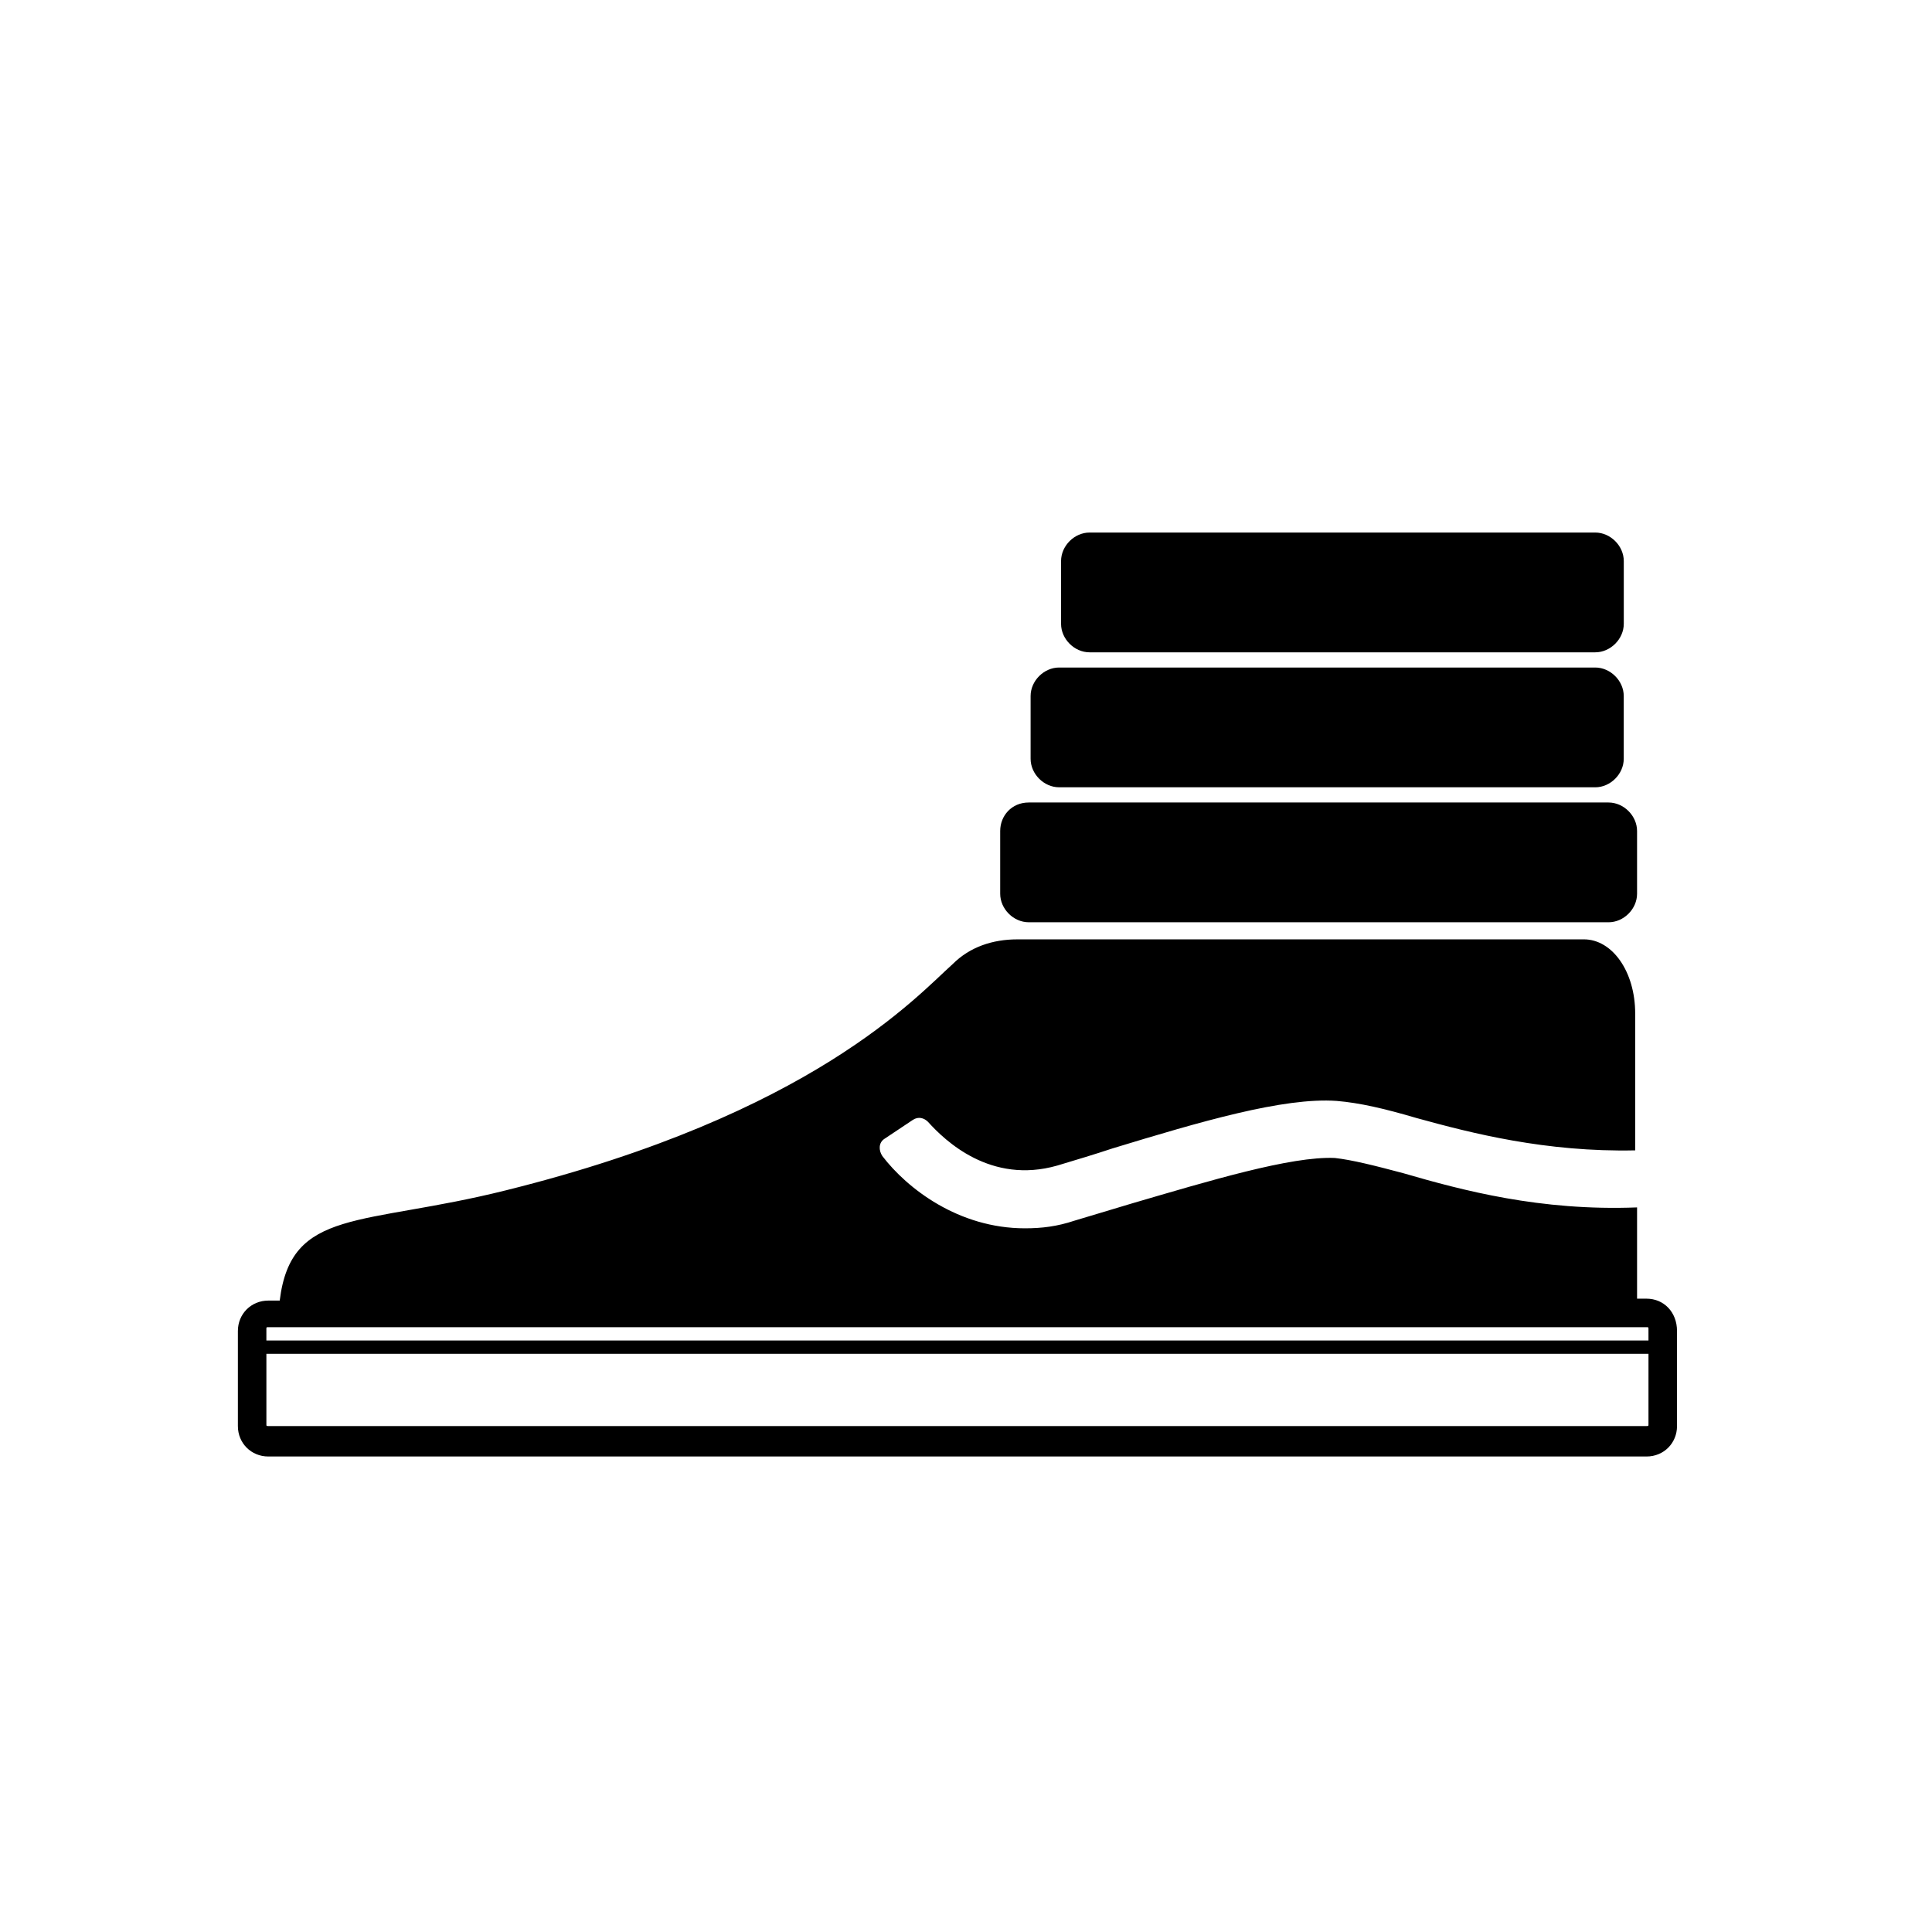 <?xml version="1.0" encoding="UTF-8"?>
<!-- Uploaded to: ICON Repo, www.iconrepo.com, Generator: ICON Repo Mixer Tools -->
<svg fill="#000000" width="800px" height="800px" version="1.1" viewBox="144 144 512 512" xmlns="http://www.w3.org/2000/svg">
 <g>
  <path d="m580.36 488.16h-2.519v-24.184c-25.695 1.008-46.352-4.535-61.969-9.07-7.559-2.016-13.602-3.527-18.137-4.031-11.586-0.504-33.25 6.047-53.906 12.09-5.039 1.512-10.078 3.023-15.113 4.535-4.535 1.512-8.566 2.016-13.098 2.016-17.633 0-31.234-10.578-37.785-19.145-1.008-1.512-1.008-3.527 0.504-4.535l7.559-5.039c1.512-1.008 3.023-0.504 4.031 0.504 4.535 5.039 16.625 16.625 34.258 11.586 5.039-1.512 10.078-3.023 14.609-4.535 23.176-7.055 45.344-13.602 59.449-12.594 6.047 0.504 12.594 2.016 21.16 4.535 14.609 4.031 34.258 9.07 57.938 8.566v-36.273c0-11.082-6.047-19.648-13.602-19.648l-150.14 0.004c-6.551 0-12.594 2.016-17.129 6.551-9.574 8.566-37.281 39.801-118.39 59.953-38.289 9.574-56.93 4.535-59.953 29.223h-3.023c-4.535 0-8.062 3.527-8.062 8.062v25.191c0 4.535 3.527 8.062 8.062 8.062h365.26c4.535 0 8.062-3.527 8.062-8.062v-25.191c-0.004-5.043-3.527-8.57-8.062-8.57zm0.504 33.254c0 0.504 0 0.504-0.504 0.504h-365.26c-0.504 0-0.504 0-0.504-0.504v-18.641h366.27zm0-22.168h-366.27v-3.023c0-0.504 0-0.504 0.504-0.504h365.26c0.504 0 0.504 0 0.504 0.504z"/>
  <path d="m416.62 356.67h153.66c4.031 0 7.559 3.527 7.559 7.559v16.625c0 4.031-3.527 7.559-7.559 7.559l-153.66-0.004c-4.031 0-7.559-3.527-7.559-7.559v-16.625c0-4.027 3.023-7.555 7.559-7.555z"/>
  <path d="m424.68 320.9h142.07c4.031 0 7.559 3.527 7.559 7.559v16.625c0 4.031-3.527 7.559-7.559 7.559l-142.07-0.004c-4.031 0-7.559-3.527-7.559-7.559v-16.625c0.004-4.031 3.531-7.555 7.559-7.555z"/>
  <path d="m432.75 285.13h134.01c4.031 0 7.559 3.527 7.559 7.559v16.625c0 4.031-3.527 7.559-7.559 7.559h-134.01c-4.031 0-7.559-3.527-7.559-7.559v-16.625c0-4.031 3.527-7.559 7.559-7.559z"/>
 </g>
</svg>